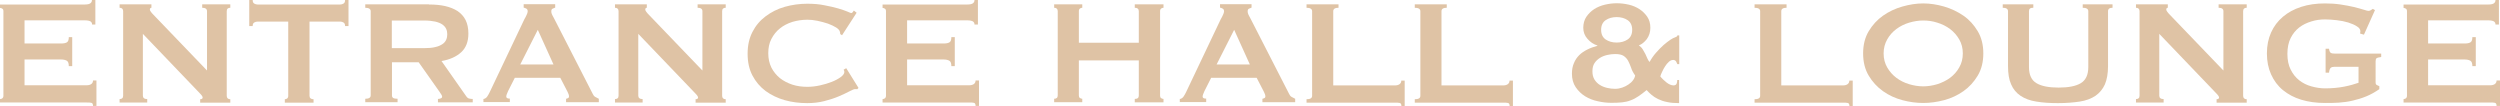 <?xml version="1.0" encoding="UTF-8"?><svg id="_レイヤー_2" xmlns="http://www.w3.org/2000/svg" viewBox="0 0 160.98 6.83"><defs><style>.cls-1{fill:#dfc3a5;}</style></defs><g id="text"><path class="cls-1" d="M5.93,1.58c0-.09-.03-.15-.1-.2-.07-.04-.19-.07-.35-.07H1.58v1.49h2.35c.16,0,.28-.02.37-.07s.13-.16.13-.34h.22v1.87h-.22c0-.18-.04-.3-.13-.35s-.21-.08-.37-.08H1.58v1.66h4.01c.12,0,.22-.03.29-.08s.11-.13.11-.23h.22v1.64h-.22c0-.12-.04-.19-.11-.2-.08-.02-.17-.02-.29-.02H0v-.22c.06,0,.11-.02.15-.05s.07-.09.07-.16V.72c0-.07-.02-.13-.07-.16s-.09-.05-.15-.05v-.22h5.47c.17,0,.29-.03.35-.08.07-.05.1-.12.1-.21h.22v1.58h-.22Z"/><path class="cls-1" d="M7.7,6.38c.15,0,.23-.07.23-.22V.72c0-.14-.08-.22-.23-.22v-.22h2.05v.22c-.06,0-.1.04-.1.12,0,.06.08.18.24.34l3.44,3.58V.72c0-.14-.1-.22-.31-.22v-.22h1.81v.22c-.15,0-.23.07-.23.22v5.45c0,.14.08.22.23.22v.22h-1.94v-.22c.1,0,.16-.04.16-.11,0-.06-.06-.15-.19-.28l-3.66-3.82v3.98c0,.14.09.22.28.22v.22h-1.78v-.22Z"/><path class="cls-1" d="M19.93,6.17c0,.14.09.22.26.22v.22h-1.85v-.22c.06,0,.11-.02.15-.05s.07-.09.07-.16V1.39h-1.98c-.07,0-.14.02-.21.06-.07.04-.1.12-.1.23h-.22V0h.22c0,.11.03.19.1.23.07.04.14.06.21.06h5.33c.07,0,.14-.02.21-.06.07-.04.1-.12.1-.23h.22v1.68h-.22c0-.11-.03-.19-.1-.23-.07-.04-.14-.06-.21-.06h-1.98v4.78Z"/><path class="cls-1" d="M27.62.29c.38,0,.73.03,1.04.1.31.07.58.18.8.32.22.15.4.34.52.58s.18.53.18.87c0,.53-.16.93-.47,1.21-.31.28-.73.47-1.26.56l1.6,2.28c.06.08.12.13.2.14.08.02.15.02.21.02v.22h-2.24v-.22c.07,0,.13-.01.19-.04.05-.02.08-.06.08-.1s-.02-.09-.05-.14c-.03-.05-.08-.12-.14-.21l-1.32-1.87h-1.72v2.14c0,.07.03.13.08.16s.15.05.28.05v.22h-2.08v-.22c.23,0,.35-.07.35-.22V.72c0-.14-.12-.22-.35-.22v-.22h4.1ZM27.31,3.1c.29,0,.53-.02.72-.07.19-.04.34-.11.46-.19s.19-.17.24-.28c.05-.11.07-.23.07-.35s-.02-.25-.07-.35c-.05-.11-.13-.2-.24-.28s-.26-.14-.46-.19c-.19-.04-.43-.07-.72-.07h-2.08v1.78h2.08Z"/><path class="cls-1" d="M31.12,6.38c.1-.02.19-.07.25-.16.06-.09.12-.19.17-.3l2.22-4.67c.06-.1.11-.2.15-.29s.07-.16.07-.23c0-.08-.03-.14-.08-.17-.06-.03-.12-.06-.18-.07v-.22h2.03v.22c-.06.02-.11.04-.17.07-.06.03-.08.09-.08.17,0,.06.01.13.04.19.03.06.07.15.13.25l2.5,4.88c.04.09.09.15.16.19.07.04.15.08.23.12v.22h-2.11v-.22s.07-.01.12-.04c.05-.02.07-.06.07-.11,0-.08-.03-.18-.1-.31l-.46-.89h-2.93l-.43.85c-.08.17-.12.29-.12.36,0,.09.08.13.23.13v.22h-1.7v-.22ZM35.64,4.15l-1.01-2.23-1.13,2.23h2.14Z"/><path class="cls-1" d="M39.6,6.38c.15,0,.23-.07.23-.22V.72c0-.14-.08-.22-.23-.22v-.22h2.05v.22c-.06,0-.1.04-.1.12,0,.06.08.18.24.34l3.44,3.58V.72c0-.14-.1-.22-.31-.22v-.22h1.81v.22c-.15,0-.23.07-.23.22v5.45c0,.14.08.22.23.22v.22h-1.94v-.22c.1,0,.16-.04.16-.11,0-.06-.06-.15-.19-.28l-3.66-3.82v3.98c0,.14.09.22.28.22v.22h-1.78v-.22Z"/><path class="cls-1" d="M55.18,5.74s-.05,0-.07,0c-.02,0-.04,0-.07,0-.05,0-.16.05-.34.14-.18.1-.41.2-.68.32-.28.12-.59.22-.94.31-.35.09-.72.13-1.1.13-.5,0-.99-.06-1.45-.19s-.87-.33-1.23-.59c-.36-.27-.64-.6-.85-1-.21-.4-.31-.87-.31-1.4s.1-.99.31-1.4.49-.74.85-1.01c.36-.27.77-.48,1.23-.61s.95-.2,1.45-.2c.41,0,.78.03,1.11.1.33.06.62.13.87.2.25.07.44.14.59.2.14.06.23.1.26.1.04,0,.07-.02.1-.06s.05-.07.07-.1l.18.14-.94,1.45-.12-.08s0-.05,0-.07c0-.02-.01-.05-.02-.08-.02-.09-.1-.18-.24-.27-.14-.09-.32-.17-.53-.25-.21-.07-.44-.13-.67-.18-.24-.05-.45-.07-.65-.07-.34,0-.66.05-.97.14-.31.1-.58.24-.8.42-.23.18-.41.41-.55.68-.14.27-.2.57-.2.92s.07.65.2.92c.14.27.32.49.55.68.23.18.5.32.8.42.31.1.63.14.97.14.26,0,.52-.03.8-.09.28-.06.54-.14.77-.23.23-.09.43-.2.58-.31.16-.12.23-.23.23-.33,0-.06-.02-.1-.05-.14l.17-.1.79,1.27-.1.1Z"/><path class="cls-1" d="M62.75,1.58c0-.09-.03-.15-.1-.2-.07-.04-.19-.07-.35-.07h-3.89v1.49h2.35c.16,0,.28-.02.37-.07s.13-.16.13-.34h.22v1.87h-.22c0-.18-.04-.3-.13-.35s-.21-.08-.37-.08h-2.35v1.66h4.01c.12,0,.22-.03.29-.08s.11-.13.11-.23h.22v1.64h-.22c0-.12-.04-.19-.11-.2-.08-.02-.17-.02-.29-.02h-5.59v-.22c.06,0,.11-.02.15-.05s.07-.09.07-.16V.72c0-.07-.02-.13-.07-.16s-.09-.05-.15-.05v-.22h5.47c.17,0,.29-.03.35-.08.07-.05.1-.12.1-.21h.22v1.58h-.22Z"/><path class="cls-1" d="M73.33.72c0-.14-.09-.22-.26-.22v-.22h1.85v.22c-.06,0-.11.02-.15.05s-.07.09-.07.16v5.45c0,.07.02.13.07.16s.09.05.15.05v.22h-1.85v-.22c.18,0,.26-.07.26-.22v-2.26h-3.86v2.26c0,.07.02.13.07.16s.09.05.15.05v.22h-1.81v-.22c.15,0,.23-.07.23-.22V.72c0-.14-.08-.22-.23-.22v-.22h1.81v.22c-.06,0-.11.02-.15.05s-.07.09-.07.16v2.04h3.86V.72Z"/><path class="cls-1" d="M75.96,6.38c.1-.02.19-.07.25-.16.06-.09.12-.19.17-.3l2.22-4.67c.06-.1.11-.2.15-.29s.07-.16.07-.23c0-.08-.03-.14-.08-.17-.06-.03-.12-.06-.18-.07v-.22h2.03v.22c-.06.02-.11.04-.17.07-.06.03-.08.09-.08.17,0,.06.01.13.04.19.03.06.07.15.13.25l2.5,4.88c.04.09.09.15.16.19.07.04.15.08.23.12v.22h-2.11v-.22s.07-.01.12-.04c.05-.02.07-.06.07-.11,0-.08-.03-.18-.1-.31l-.46-.89h-2.93l-.43.85c-.08.17-.12.29-.12.36,0,.09.08.13.23.13v.22h-1.7v-.22ZM80.48,4.15l-1.01-2.23-1.13,2.23h2.14Z"/><path class="cls-1" d="M90.24,6.83c0-.12-.04-.19-.11-.2-.08-.02-.17-.02-.29-.02h-5.71v-.22c.24,0,.36-.07.36-.22V.72c0-.14-.12-.22-.36-.22v-.22h2.06v.22c-.22,0-.34.07-.34.22v4.78h3.98c.12,0,.22-.03.29-.08.08-.06.11-.13.11-.23h.22v1.64h-.22Z"/><path class="cls-1" d="M97.21,6.83c0-.12-.04-.19-.11-.2-.08-.02-.17-.02-.29-.02h-5.71v-.22c.24,0,.36-.07.36-.22V.72c0-.14-.12-.22-.36-.22v-.22h2.06v.22c-.22,0-.34.07-.34.22v4.78h3.98c.12,0,.22-.03.29-.08.08-.06.11-.13.11-.23h.22v1.64h-.22Z"/><path class="cls-1" d="M108.12,6.64c-.3,0-.55-.02-.77-.07-.22-.04-.41-.11-.58-.19s-.3-.17-.42-.27c-.12-.1-.22-.2-.32-.31-.19.16-.37.29-.53.4-.16.11-.33.2-.5.26-.17.07-.36.11-.55.13-.2.02-.42.03-.68.03-.29,0-.58-.03-.88-.1-.3-.06-.57-.17-.82-.32-.24-.15-.45-.35-.61-.59s-.24-.53-.24-.86c0-.26.04-.49.13-.69.08-.2.2-.37.34-.51.14-.14.32-.26.52-.36.2-.1.42-.18.65-.24v-.02c-.25-.08-.46-.22-.64-.43-.18-.2-.27-.44-.27-.71s.07-.52.2-.71.3-.36.5-.49.44-.23.7-.29c.26-.06.51-.09.76-.09s.51.03.77.09c.26.06.49.16.69.29s.37.3.5.49.2.43.2.71-.08.52-.23.73c-.16.2-.33.34-.51.4.1.07.19.16.25.26.06.1.12.2.17.3.05.1.09.2.13.29.04.09.09.17.14.22.12-.22.26-.42.42-.6.16-.18.32-.35.48-.49.16-.14.31-.25.44-.34s.23-.13.29-.15c.04-.02.08-.03.11-.05.03-.02.05-.05.05-.08h.12v1.85h-.12s-.04-.1-.08-.17c-.04-.06-.1-.1-.19-.1-.1,0-.19.04-.28.12-.09.08-.17.18-.24.29s-.14.23-.19.35c-.06.12-.1.22-.12.3.11.14.25.27.4.39s.3.18.44.19c.11,0,.18-.04.21-.11.03-.07.04-.15.04-.24h.12v1.46ZM102.54,4.6c0,.2.04.37.13.52.09.14.2.26.35.35.14.09.3.15.47.19.17.04.34.06.51.06s.31-.03.46-.08c.15-.05.28-.12.4-.2.12-.08.22-.17.29-.27.08-.1.12-.2.14-.31-.12-.17-.21-.33-.26-.5-.06-.16-.12-.31-.19-.44s-.17-.24-.29-.32-.3-.12-.55-.12c-.17,0-.34.02-.51.06-.17.04-.33.1-.47.19-.14.09-.26.2-.35.34-.09.14-.13.31-.13.52ZM104.1,1.1c-.28,0-.52.07-.71.2s-.29.34-.29.62.1.49.29.62.43.2.71.2.52-.07.71-.2.29-.34.29-.62-.1-.49-.29-.62-.43-.2-.71-.2Z"/><path class="cls-1" d="M119.09,6.83c0-.12-.04-.19-.11-.2-.08-.02-.17-.02-.29-.02h-5.71v-.22c.24,0,.36-.07.36-.22V.72c0-.14-.12-.22-.36-.22v-.22h2.06v.22c-.22,0-.34.07-.34.22v4.78h3.98c.12,0,.22-.03.29-.08.08-.06.11-.13.11-.23h.22v1.64h-.22Z"/><path class="cls-1" d="M123.84.22c.44,0,.89.07,1.34.2s.87.33,1.25.59.68.6.92,1c.24.4.36.88.36,1.43s-.12,1.03-.36,1.43c-.24.4-.55.74-.92,1s-.79.46-1.25.58-.9.18-1.34.18-.89-.06-1.34-.18-.87-.31-1.25-.58-.68-.6-.92-1c-.24-.4-.36-.88-.36-1.43s.12-1.03.36-1.43c.24-.4.55-.74.92-1s.79-.46,1.25-.59.9-.2,1.34-.2ZM123.84,1.32c-.3,0-.61.05-.91.14s-.58.23-.82.41-.44.4-.59.67-.23.56-.23.9.08.64.23.9.35.49.59.67.52.32.82.41.61.14.91.14.61-.05.91-.14c.3-.1.58-.23.82-.41.24-.18.44-.4.59-.67.15-.26.23-.56.23-.9s-.08-.64-.23-.9c-.15-.26-.35-.49-.59-.67-.24-.18-.52-.32-.82-.41-.3-.1-.61-.14-.91-.14Z"/><path class="cls-1" d="M130.91.5c-.18,0-.26.07-.26.22v3.6c0,.5.16.85.49,1.04.32.19.8.28,1.42.28s1.1-.09,1.42-.28c.32-.19.49-.53.49-1.04V.72c0-.14-.12-.22-.36-.22v-.22h1.92v.22c-.19,0-.29.07-.29.22v3.54c0,.47-.07.86-.2,1.17-.14.31-.34.55-.61.74-.27.18-.61.31-1.01.37-.4.06-.87.1-1.4.1s-.99-.03-1.4-.1c-.4-.06-.74-.19-1.01-.37-.27-.18-.48-.43-.61-.74-.14-.31-.2-.7-.2-1.17V.72c0-.14-.11-.22-.34-.22v-.22h1.97v.22Z"/><path class="cls-1" d="M137.54,6.38c.15,0,.23-.07.23-.22V.72c0-.14-.08-.22-.23-.22v-.22h2.05v.22c-.06,0-.1.04-.1.12,0,.06.08.18.24.34l3.44,3.58V.72c0-.14-.1-.22-.31-.22v-.22h1.81v.22c-.15,0-.23.07-.23.22v5.45c0,.14.08.22.23.22v.22h-1.94v-.22c.1,0,.16-.04.16-.11,0-.06-.06-.15-.19-.28l-3.66-3.82v3.98c0,.14.09.22.28.22v.22h-1.78v-.22Z"/><path class="cls-1" d="M152.21,2.23l-.24-.07s.02-.1.02-.14c0-.12-.07-.23-.22-.32-.15-.1-.34-.18-.56-.25-.23-.07-.48-.12-.74-.15-.27-.03-.52-.05-.76-.05-.3,0-.59.04-.88.13s-.55.21-.78.39c-.23.18-.41.4-.55.68-.14.28-.21.62-.21,1.02s.07.73.21,1.01c.14.28.32.51.55.69.23.18.49.31.78.39s.59.13.88.13c.46,0,.87-.04,1.23-.11s.67-.16.93-.25v-1.03h-1.54c-.11,0-.2.02-.25.07-.06.05-.09.15-.11.31h-.22v-1.54h.22c.02.14.05.22.11.26.06.04.14.05.25.05h3v.22c-.16.02-.26.05-.3.08s-.06.1-.06.2v1.36c0,.08.02.13.07.16.05.02.1.05.17.08v.19c-.26.18-.54.34-.83.46-.29.12-.59.21-.89.28-.3.07-.6.11-.9.13-.3.02-.59.02-.88.02-.56,0-1.07-.07-1.53-.21s-.85-.35-1.18-.62-.58-.61-.76-1.01c-.18-.4-.27-.85-.27-1.35s.09-.95.27-1.35c.18-.4.43-.73.76-1.01s.72-.49,1.18-.64c.46-.15.97-.22,1.53-.22.35,0,.69.02,1.01.07.32.05.6.1.85.16.25.06.45.12.62.17.16.05.27.08.31.08.07,0,.13-.02.17-.05.04-.03.08-.06.12-.08l.14.08-.71,1.58Z"/><path class="cls-1" d="M160.69,1.58c0-.09-.03-.15-.1-.2-.07-.04-.19-.07-.35-.07h-3.89v1.49h2.35c.16,0,.28-.02.37-.07s.13-.16.13-.34h.22v1.87h-.22c0-.18-.04-.3-.13-.35s-.21-.08-.37-.08h-2.35v1.66h4.01c.12,0,.22-.03.29-.08s.11-.13.11-.23h.22v1.64h-.22c0-.12-.04-.19-.11-.2-.08-.02-.17-.02-.29-.02h-5.59v-.22c.06,0,.11-.02.15-.05s.07-.09.07-.16V.72c0-.07-.02-.13-.07-.16s-.09-.05-.15-.05v-.22h5.47c.17,0,.29-.03.35-.08.07-.05.1-.12.1-.21h.22v1.58h-.22Z"/></g></svg>